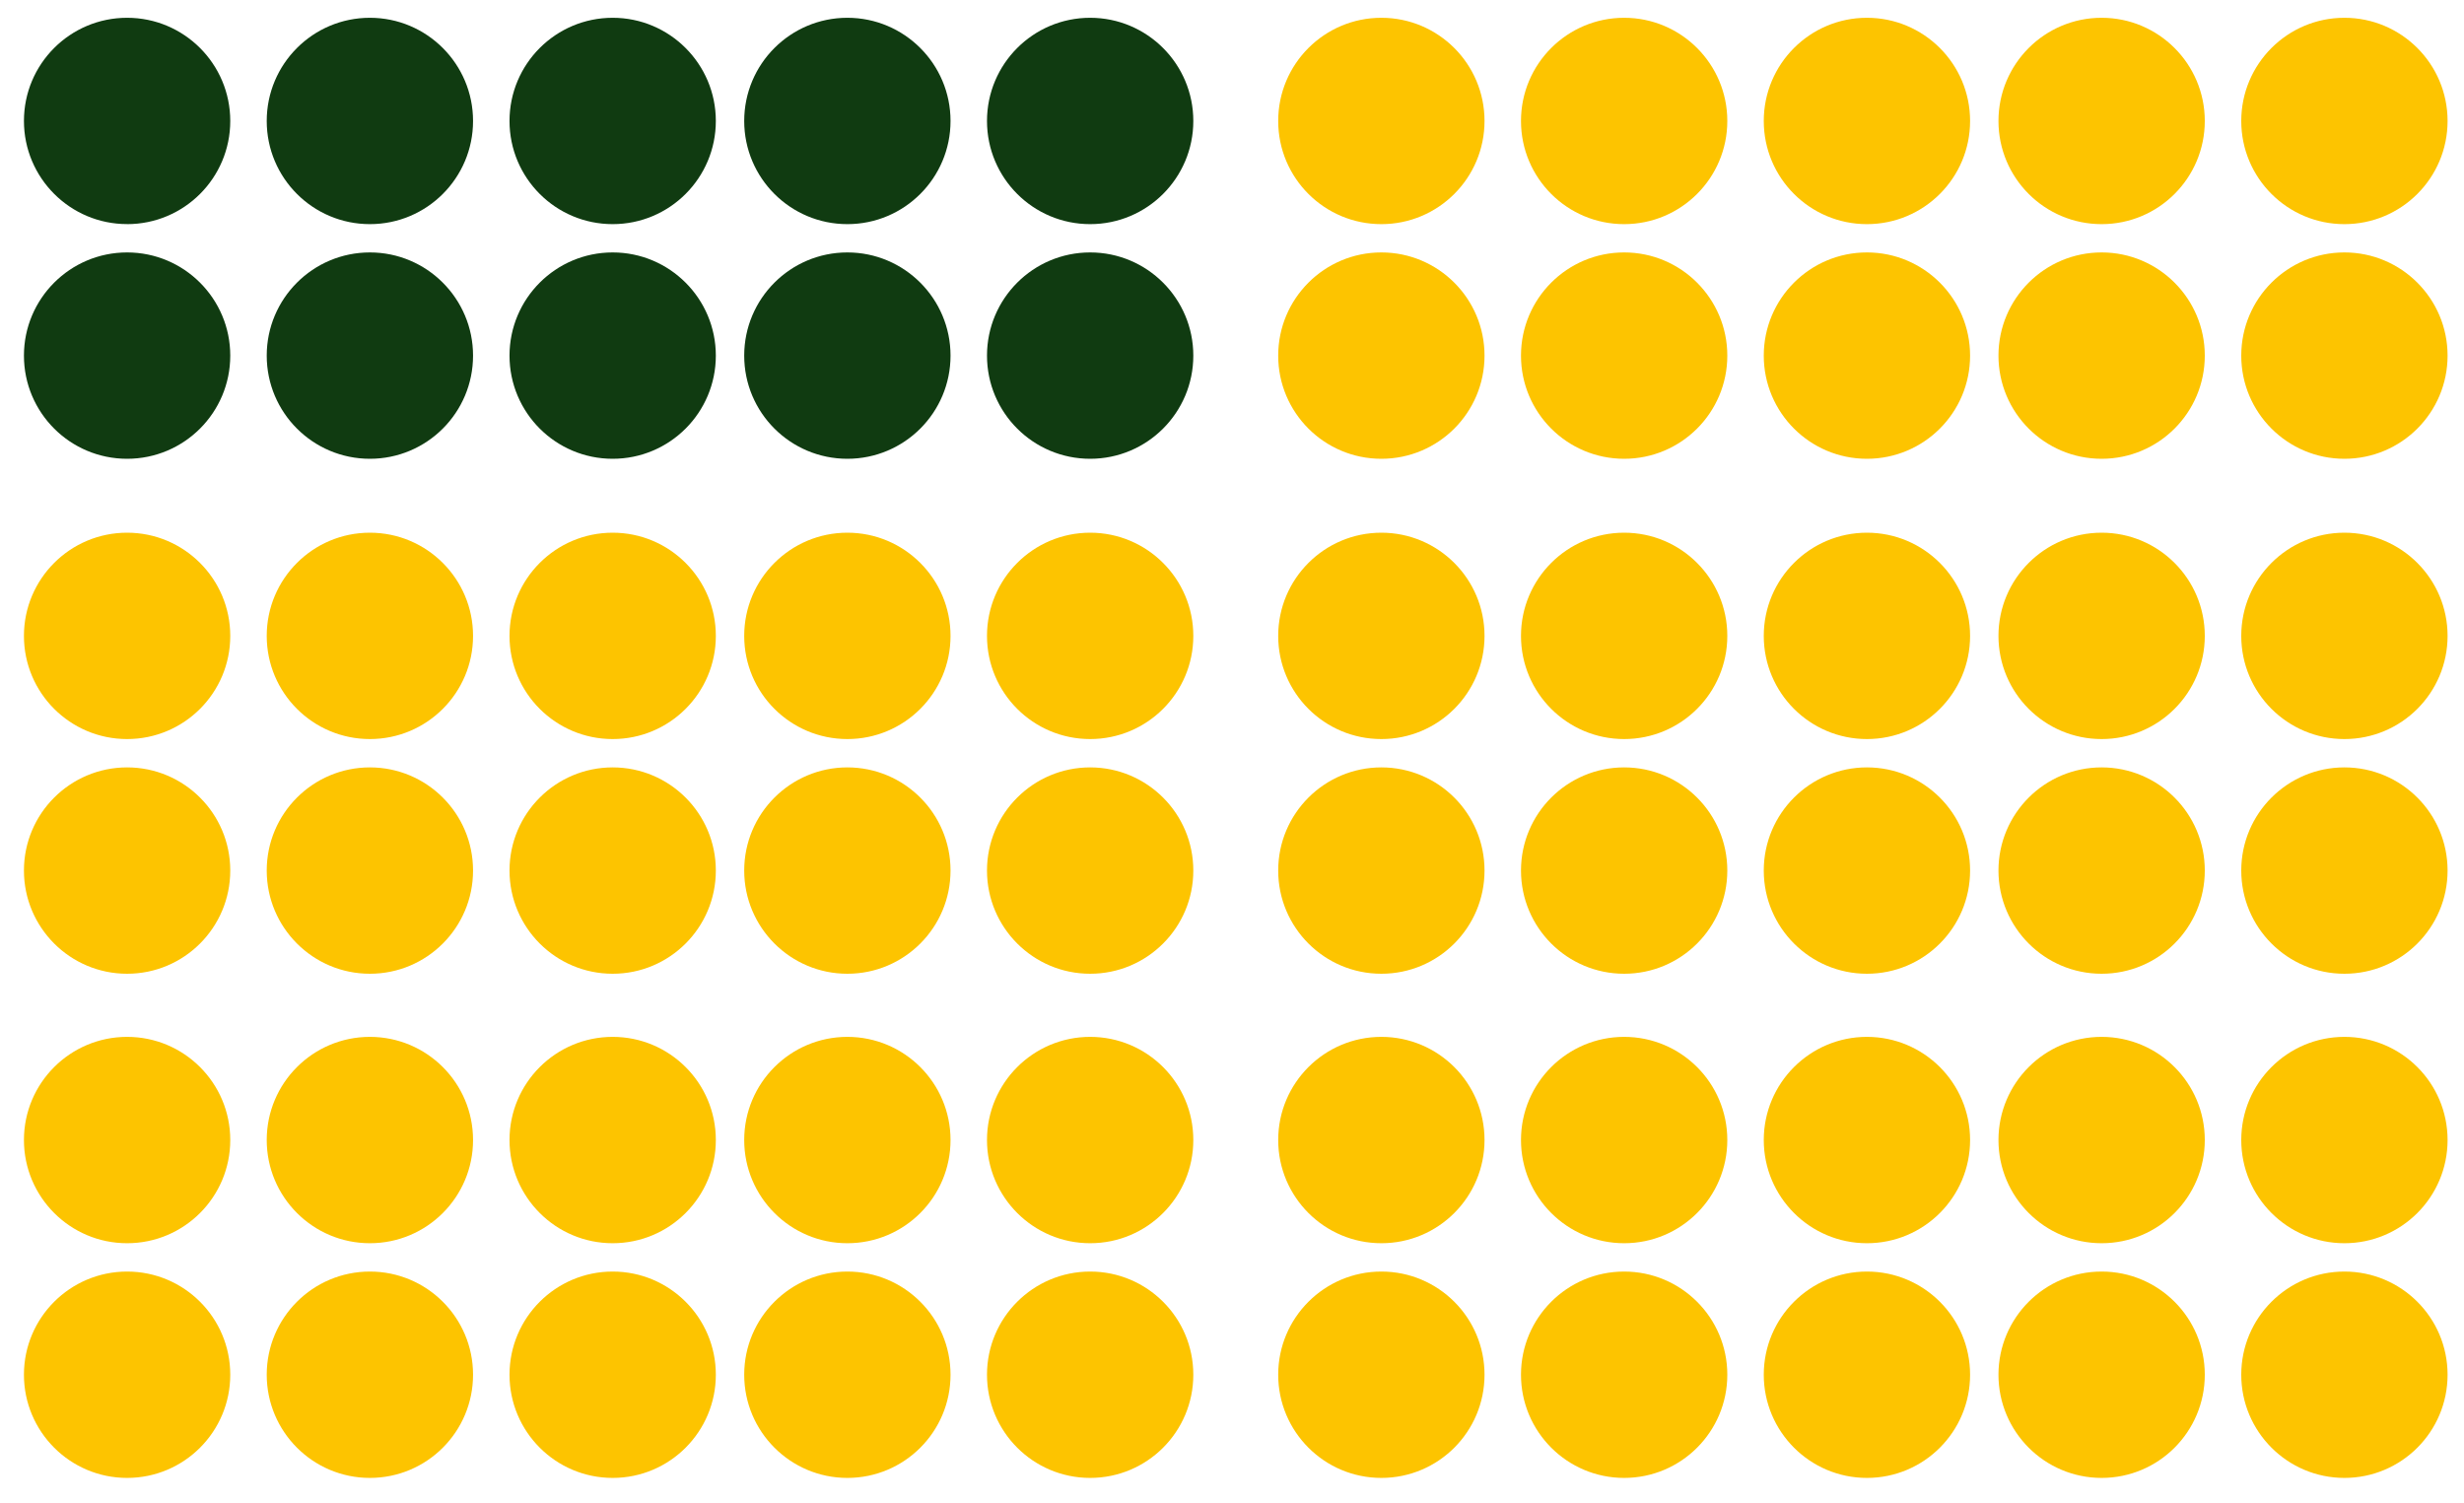 <?xml version="1.0" encoding="UTF-8"?><svg id="Livello_1" xmlns="http://www.w3.org/2000/svg" viewBox="0 0 600 366"><defs><style>.cls-1{fill:#fdc400;}.cls-2{fill:#103b11;}</style></defs><path class="cls-1" d="m30.95,359.89c13.88,0,25.12-11.25,25.12-25.13s-11.25-25.12-25.12-25.12-25.12,11.25-25.12,25.12,11.25,25.13,25.12,25.13"/><path class="cls-1" d="m30.95,302.74c13.88,0,25.12-11.25,25.12-25.13s-11.25-25.12-25.12-25.12-25.12,11.25-25.12,25.12,11.25,25.13,25.12,25.13"/><path class="cls-1" d="m90.07,359.89c13.88,0,25.12-11.25,25.12-25.13s-11.25-25.12-25.12-25.12-25.12,11.25-25.12,25.12,11.25,25.13,25.12,25.13"/><path class="cls-1" d="m90.07,302.74c13.88,0,25.12-11.25,25.12-25.13s-11.25-25.12-25.12-25.12-25.12,11.25-25.12,25.12,11.25,25.13,25.12,25.13"/><path class="cls-1" d="m149.19,359.89c13.88,0,25.12-11.25,25.12-25.13s-11.25-25.12-25.12-25.12-25.12,11.25-25.12,25.12,11.25,25.13,25.12,25.13"/><path class="cls-1" d="m149.19,302.74c13.88,0,25.12-11.25,25.12-25.13s-11.25-25.12-25.12-25.12-25.12,11.25-25.12,25.12,11.25,25.13,25.12,25.13"/><path class="cls-1" d="m206.34,359.89c13.88,0,25.12-11.25,25.12-25.13s-11.25-25.12-25.12-25.12-25.12,11.25-25.12,25.12,11.25,25.13,25.12,25.13"/><path class="cls-1" d="m206.34,302.74c13.88,0,25.12-11.25,25.12-25.13s-11.25-25.12-25.12-25.12-25.12,11.25-25.12,25.12,11.25,25.13,25.12,25.13"/><path class="cls-1" d="m265.46,359.89c13.88,0,25.12-11.25,25.12-25.13s-11.25-25.12-25.12-25.12-25.12,11.25-25.12,25.12,11.25,25.13,25.12,25.13"/><path class="cls-1" d="m265.46,302.74c13.88,0,25.12-11.25,25.12-25.13s-11.25-25.12-25.12-25.12-25.12,11.25-25.12,25.12,11.25,25.13,25.12,25.13"/><path class="cls-1" d="m336.37,359.89c13.88,0,25.12-11.25,25.12-25.13s-11.25-25.12-25.12-25.12-25.12,11.25-25.12,25.12,11.25,25.13,25.12,25.13"/><path class="cls-1" d="m336.37,302.74c13.88,0,25.12-11.25,25.12-25.13s-11.25-25.12-25.12-25.12-25.12,11.25-25.12,25.12,11.25,25.13,25.12,25.13"/><path class="cls-1" d="m395.49,359.89c13.88,0,25.12-11.25,25.12-25.13s-11.25-25.12-25.12-25.12-25.12,11.25-25.12,25.12,11.25,25.13,25.12,25.13"/><path class="cls-1" d="m395.49,302.74c13.88,0,25.12-11.25,25.12-25.13s-11.25-25.12-25.12-25.12-25.12,11.25-25.12,25.12,11.25,25.13,25.12,25.13"/><path class="cls-1" d="m454.61,359.89c13.88,0,25.12-11.25,25.12-25.13s-11.25-25.12-25.12-25.12-25.12,11.25-25.12,25.12,11.25,25.13,25.12,25.13"/><path class="cls-1" d="m454.61,302.74c13.88,0,25.12-11.25,25.12-25.13s-11.25-25.12-25.12-25.12-25.12,11.25-25.12,25.12,11.25,25.13,25.12,25.13"/><path class="cls-1" d="m511.76,359.89c13.88,0,25.12-11.25,25.12-25.13s-11.25-25.12-25.12-25.12-25.12,11.25-25.12,25.12,11.25,25.13,25.12,25.13"/><path class="cls-1" d="m511.76,302.74c13.88,0,25.12-11.25,25.12-25.13s-11.25-25.12-25.12-25.12-25.12,11.25-25.12,25.12,11.25,25.13,25.12,25.13"/><path class="cls-1" d="m570.88,359.89c13.88,0,25.12-11.25,25.12-25.13s-11.25-25.12-25.12-25.12-25.12,11.25-25.12,25.12,11.25,25.13,25.12,25.13"/><path class="cls-1" d="m570.88,302.74c13.88,0,25.12-11.25,25.12-25.13s-11.25-25.12-25.12-25.12-25.12,11.25-25.12,25.12,11.25,25.13,25.12,25.13"/><path class="cls-1" d="m30.95,237.12c13.88,0,25.12-11.25,25.12-25.13s-11.25-25.12-25.12-25.12-25.12,11.25-25.12,25.12,11.25,25.13,25.12,25.13"/><path class="cls-1" d="m30.95,179.97c13.88,0,25.12-11.25,25.12-25.12s-11.25-25.13-25.12-25.13-25.12,11.25-25.12,25.13,11.25,25.12,25.12,25.12"/><path class="cls-1" d="m90.07,237.12c13.88,0,25.12-11.25,25.12-25.13s-11.25-25.12-25.12-25.12-25.12,11.25-25.12,25.12,11.25,25.13,25.12,25.13"/><path class="cls-1" d="m90.07,179.97c13.88,0,25.12-11.25,25.12-25.12s-11.25-25.13-25.12-25.13-25.12,11.25-25.12,25.13,11.25,25.12,25.12,25.12"/><path class="cls-1" d="m149.19,237.12c13.88,0,25.12-11.25,25.12-25.13s-11.25-25.12-25.12-25.12-25.12,11.25-25.12,25.12,11.25,25.13,25.12,25.13"/><path class="cls-1" d="m149.19,179.97c13.88,0,25.12-11.25,25.12-25.12s-11.25-25.13-25.12-25.13-25.12,11.25-25.12,25.13,11.25,25.12,25.12,25.12"/><path class="cls-1" d="m206.34,237.12c13.88,0,25.12-11.25,25.12-25.13s-11.25-25.12-25.12-25.12-25.12,11.25-25.12,25.12,11.25,25.13,25.12,25.13"/><path class="cls-1" d="m206.34,179.97c13.88,0,25.12-11.25,25.12-25.12s-11.25-25.13-25.12-25.13-25.12,11.25-25.12,25.13,11.25,25.12,25.12,25.12"/><path class="cls-1" d="m265.46,237.12c13.88,0,25.12-11.25,25.12-25.13s-11.25-25.12-25.12-25.12-25.12,11.25-25.12,25.12,11.25,25.13,25.12,25.13"/><path class="cls-1" d="m265.46,179.97c13.88,0,25.12-11.25,25.12-25.12s-11.25-25.13-25.12-25.13-25.12,11.25-25.12,25.13,11.25,25.12,25.12,25.12"/><path class="cls-2" d="m30.95,111.72c13.88,0,25.12-11.25,25.12-25.12s-11.25-25.13-25.12-25.13-25.12,11.25-25.12,25.13,11.25,25.12,25.12,25.12"/><path class="cls-2" d="m30.95,54.58c13.88,0,25.12-11.25,25.12-25.12S44.83,4.33,30.95,4.33,5.83,15.58,5.83,29.45s11.25,25.12,25.12,25.12"/><path class="cls-2" d="m90.07,111.72c13.88,0,25.12-11.25,25.12-25.12s-11.25-25.13-25.12-25.13-25.12,11.25-25.12,25.13,11.25,25.12,25.12,25.12"/><path class="cls-2" d="m90.07,54.58c13.88,0,25.12-11.25,25.12-25.12s-11.25-25.13-25.12-25.13-25.12,11.25-25.12,25.13,11.25,25.12,25.12,25.12"/><path class="cls-2" d="m149.19,111.72c13.88,0,25.12-11.25,25.12-25.12s-11.25-25.13-25.12-25.13-25.12,11.25-25.12,25.13,11.25,25.12,25.12,25.12"/><path class="cls-2" d="m149.19,54.58c13.88,0,25.12-11.25,25.12-25.12s-11.25-25.13-25.12-25.13-25.12,11.25-25.12,25.13,11.25,25.12,25.12,25.12"/><path class="cls-2" d="m206.34,111.72c13.88,0,25.12-11.25,25.12-25.12s-11.25-25.13-25.12-25.13-25.12,11.25-25.12,25.13,11.25,25.12,25.12,25.12"/><path class="cls-2" d="m206.34,54.58c13.88,0,25.12-11.25,25.12-25.12s-11.25-25.13-25.12-25.13-25.12,11.25-25.12,25.13,11.25,25.12,25.12,25.12"/><path class="cls-2" d="m265.46,111.72c13.88,0,25.12-11.25,25.12-25.12s-11.25-25.13-25.12-25.13-25.12,11.25-25.12,25.13,11.25,25.12,25.12,25.12"/><path class="cls-2" d="m265.46,54.58c13.88,0,25.12-11.25,25.12-25.12s-11.25-25.13-25.12-25.13-25.12,11.25-25.12,25.13,11.25,25.12,25.12,25.12"/><path class="cls-1" d="m336.37,237.12c13.88,0,25.12-11.25,25.12-25.13s-11.25-25.12-25.12-25.12-25.12,11.25-25.12,25.12,11.25,25.13,25.12,25.13"/><path class="cls-1" d="m336.37,179.97c13.88,0,25.12-11.25,25.12-25.12s-11.25-25.13-25.12-25.13-25.12,11.25-25.12,25.13,11.25,25.12,25.12,25.12"/><path class="cls-1" d="m395.49,237.12c13.88,0,25.12-11.25,25.12-25.13s-11.25-25.12-25.12-25.12-25.12,11.25-25.12,25.12,11.25,25.13,25.12,25.13"/><path class="cls-1" d="m395.49,179.97c13.88,0,25.12-11.25,25.12-25.12s-11.25-25.13-25.12-25.13-25.12,11.25-25.12,25.13,11.25,25.12,25.12,25.12"/><path class="cls-1" d="m454.61,237.12c13.88,0,25.12-11.25,25.12-25.13s-11.25-25.12-25.12-25.12-25.12,11.25-25.12,25.12,11.25,25.13,25.12,25.13"/><path class="cls-1" d="m454.61,179.97c13.88,0,25.12-11.25,25.12-25.12s-11.25-25.13-25.12-25.13-25.12,11.25-25.12,25.13,11.25,25.12,25.12,25.12"/><path class="cls-1" d="m511.76,237.12c13.88,0,25.12-11.25,25.12-25.13s-11.25-25.12-25.12-25.12-25.12,11.25-25.12,25.12,11.25,25.13,25.12,25.13"/><path class="cls-1" d="m511.76,179.97c13.88,0,25.12-11.25,25.12-25.12s-11.25-25.13-25.12-25.13-25.12,11.25-25.12,25.13,11.25,25.12,25.12,25.12"/><path class="cls-1" d="m570.88,237.12c13.88,0,25.12-11.25,25.12-25.13s-11.25-25.12-25.12-25.12-25.12,11.25-25.12,25.12,11.25,25.13,25.12,25.13"/><path class="cls-1" d="m570.88,179.97c13.88,0,25.12-11.25,25.12-25.12s-11.25-25.13-25.12-25.13-25.12,11.25-25.12,25.13,11.25,25.12,25.12,25.12"/><path class="cls-1" d="m336.37,111.72c13.88,0,25.12-11.25,25.12-25.12s-11.25-25.13-25.12-25.13-25.12,11.25-25.12,25.13,11.25,25.12,25.12,25.12"/><path class="cls-1" d="m336.37,54.58c13.88,0,25.12-11.25,25.12-25.12s-11.25-25.13-25.12-25.13-25.12,11.25-25.12,25.13,11.25,25.12,25.12,25.12"/><path class="cls-1" d="m395.49,111.72c13.88,0,25.12-11.25,25.12-25.12s-11.25-25.13-25.12-25.13-25.12,11.25-25.12,25.13,11.25,25.12,25.12,25.12"/><path class="cls-1" d="m395.49,54.58c13.88,0,25.12-11.25,25.12-25.12s-11.25-25.13-25.12-25.13-25.12,11.25-25.12,25.13,11.25,25.12,25.12,25.12"/><path class="cls-1" d="m454.61,111.72c13.88,0,25.12-11.25,25.12-25.12s-11.25-25.13-25.12-25.13-25.12,11.25-25.12,25.13,11.25,25.12,25.12,25.12"/><path class="cls-1" d="m454.61,54.58c13.88,0,25.12-11.25,25.12-25.12s-11.25-25.13-25.12-25.13-25.12,11.25-25.12,25.13,11.25,25.12,25.12,25.12"/><path class="cls-1" d="m511.76,111.72c13.88,0,25.12-11.25,25.12-25.12s-11.25-25.13-25.12-25.13-25.12,11.25-25.12,25.13,11.25,25.12,25.12,25.12"/><path class="cls-1" d="m511.76,54.58c13.88,0,25.12-11.25,25.12-25.12s-11.25-25.13-25.12-25.13-25.12,11.25-25.12,25.13,11.25,25.12,25.12,25.12"/><path class="cls-1" d="m570.88,111.72c13.88,0,25.12-11.25,25.12-25.12s-11.25-25.13-25.12-25.13-25.12,11.25-25.12,25.13,11.25,25.12,25.12,25.12"/><path class="cls-1" d="m570.88,54.58c13.88,0,25.12-11.25,25.12-25.12s-11.25-25.13-25.12-25.13-25.12,11.25-25.12,25.13,11.25,25.12,25.12,25.12"/></svg>